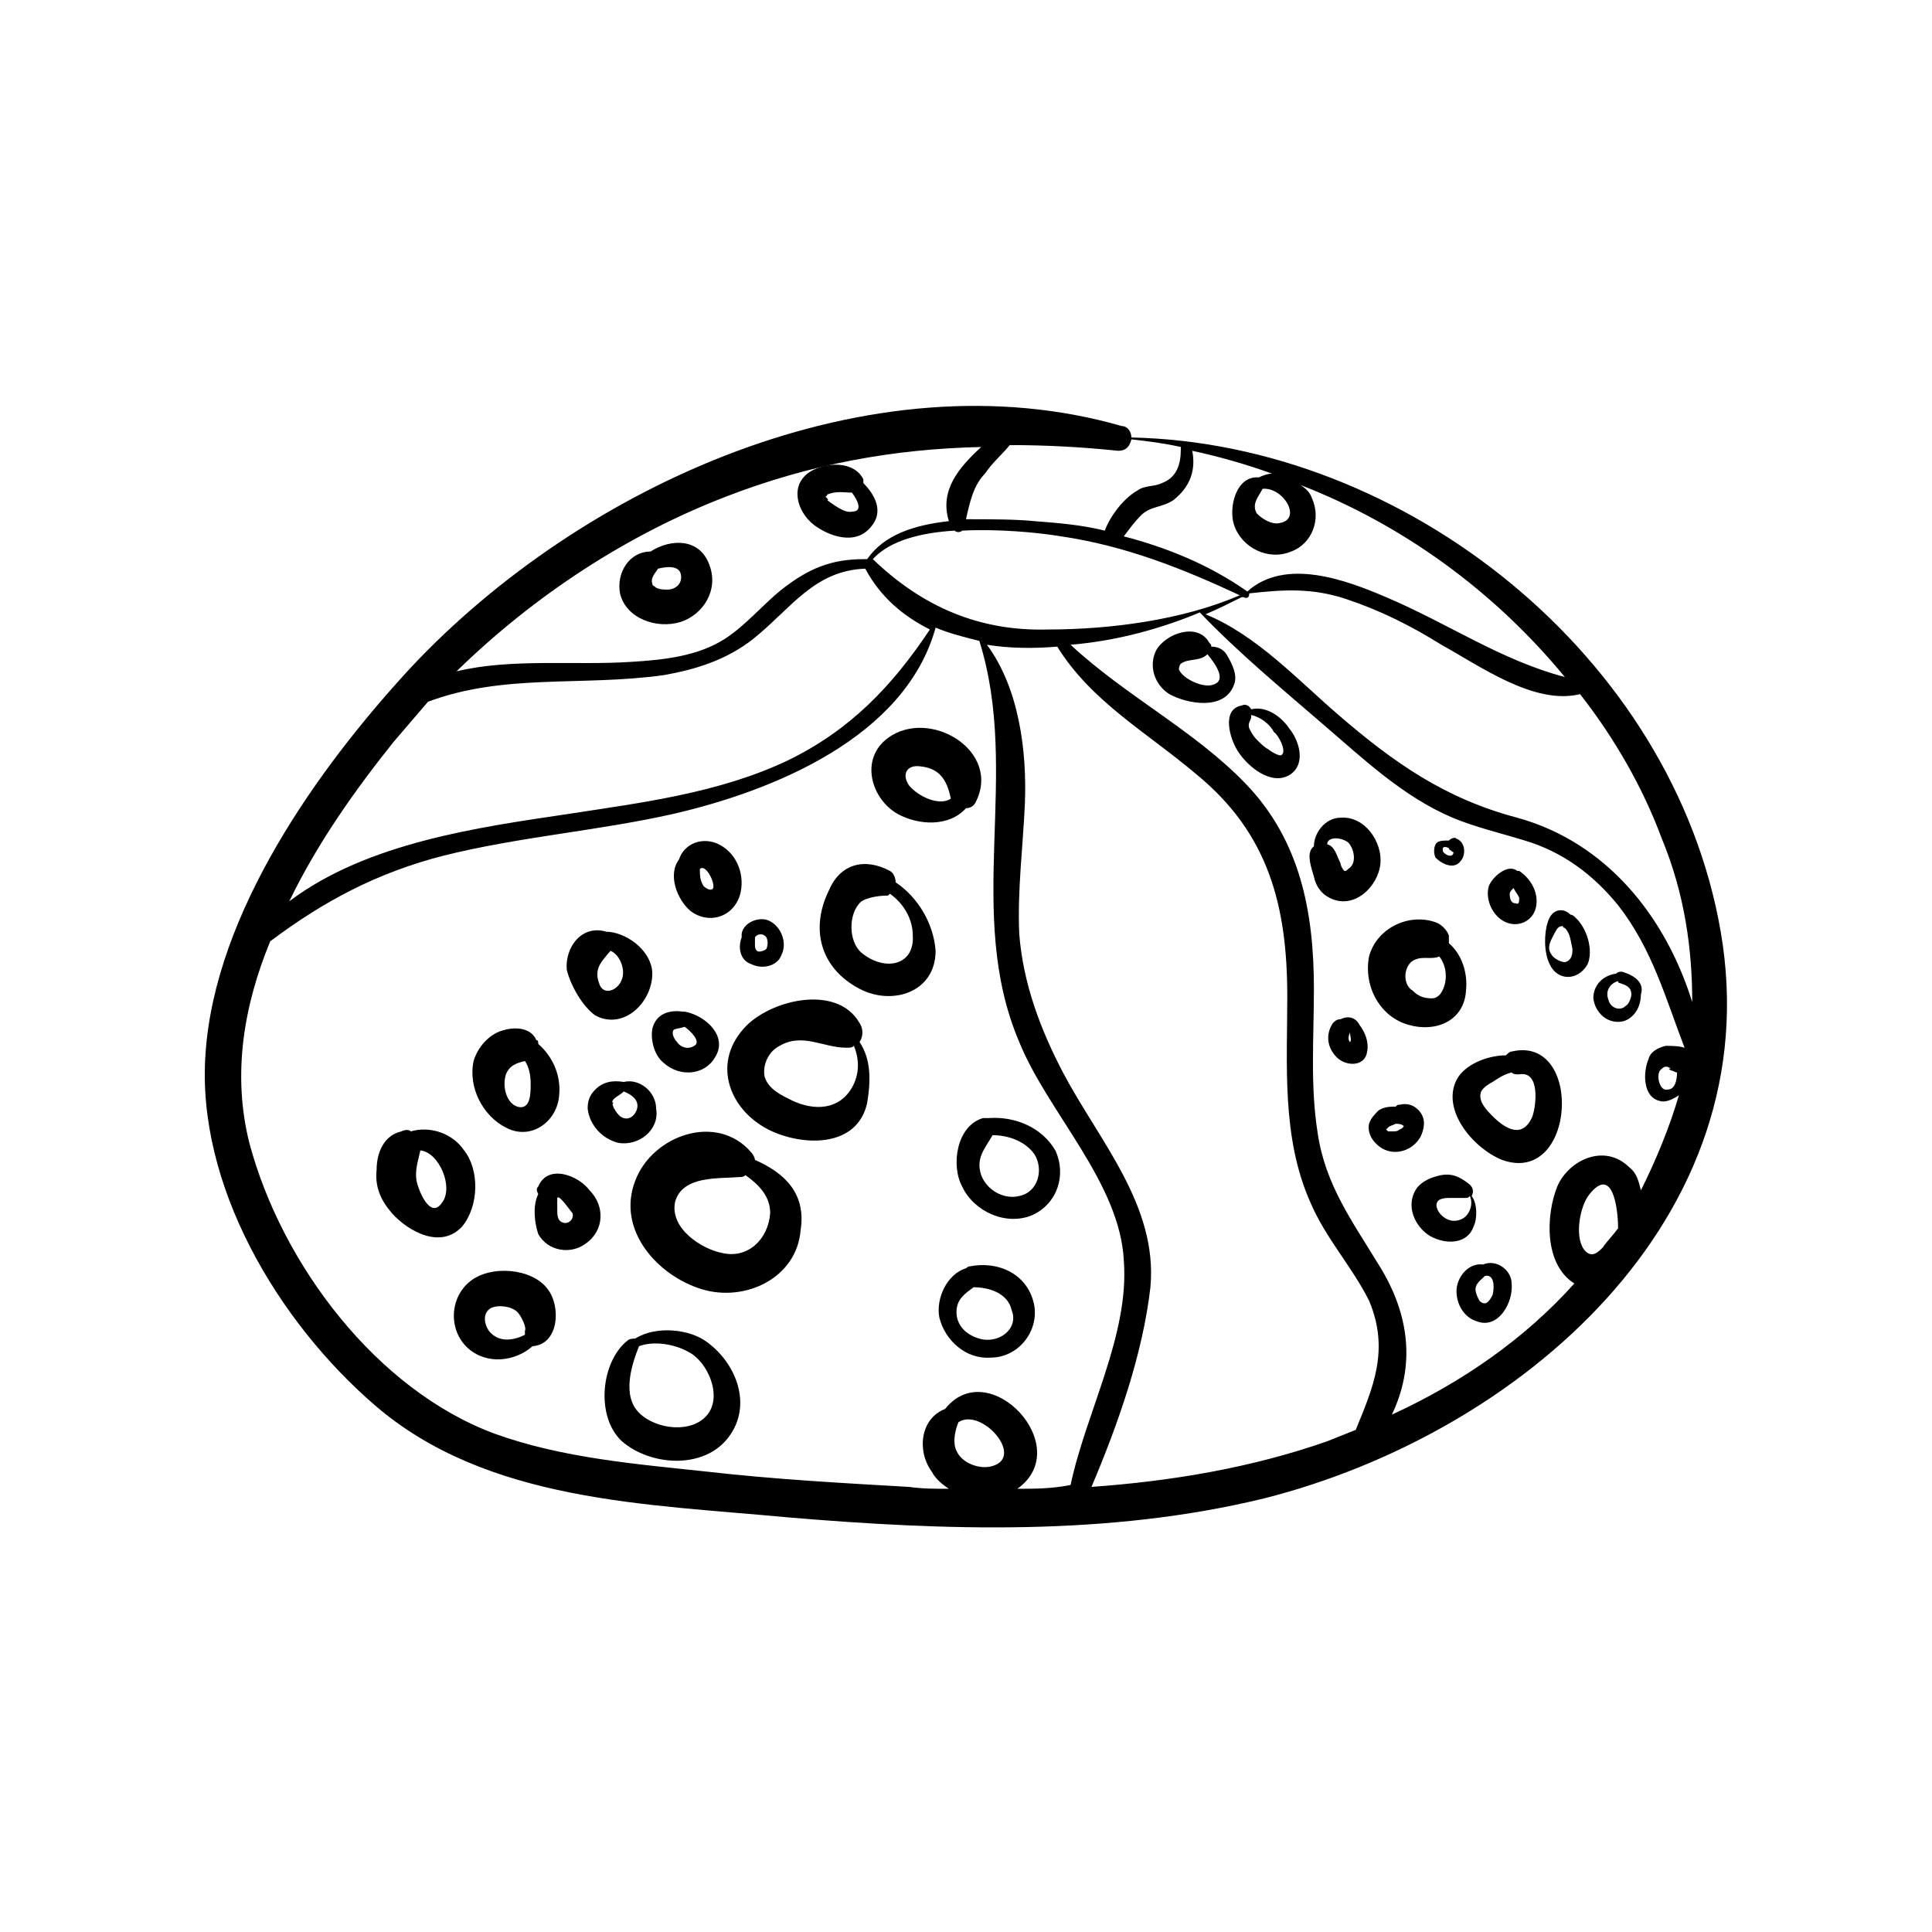 <?xml version="1.0" encoding="UTF-8"?>
<!-- Uploaded to: SVG Repo, www.svgrepo.com, Generator: SVG Repo Mixer Tools -->
<svg fill="#000000" width="800px" height="800px" version="1.1" viewBox="144 144 512 512" xmlns="http://www.w3.org/2000/svg">
 <g>
  <path d="m600.01 390.93c-12.594-73.051-83.633-129.48-156.18-130.99 0-1.512-1.008-3.023-2.519-3.023-66.504-19.141-143.08 15.621-188.43 63.988-24.688 26.699-51.895 64.988-54.41 102.27-2.519 34.762 19.145 71.039 44.84 93.203 29.727 25.695 72.043 26.199 109.33 29.727 41.816 3.527 85.145 5.039 126.46-5.039 67.504-17.125 134.01-74.059 120.91-150.13zm-116.88-108.32c-2.016 0.504-4.535-1.008-6.047-2.519-1.512-2.519 0.504-4.535 1.512-6.551 5.539-0.5 10.578 8.062 4.535 9.07zm-23.176-19.145c7.055 1.512 14.105 3.527 21.16 6.047-1.008 0-2.519 0.504-3.527 1.008-6.047-0.504-8.062 8.062-6.551 12.594 2.016 6.047 9.07 9.574 15.113 7.055 5.543-2.016 8.062-8.566 5.543-14.105-0.504-1.512-1.512-2.519-3.023-3.527 27.207 10.578 51.387 28.215 70.031 50.883-17.129-4.535-30.73-14.105-47.359-21.16-10.578-4.535-26.703-10.578-36.777-1.512-10.078-7.055-21.16-11.586-32.746-14.609 1.512-2.016 3.023-4.031 4.535-5.543 2.519-2.519 5.543-2.016 8.566-4.031 4.531-3.523 6.043-8.059 5.035-13.098zm12.594 38.289c-15.113 6.551-34.258 9.07-50.883 9.07-18.137 0.504-33.25-6.047-46.352-18.641 4.535-5.039 13.098-7.055 21.664-7.559 0.504 0.504 1.512 0.504 2.016 0 9.574-0.504 20.152 0.504 26.199 1.512 17.129 2.519 32.242 8.566 47.355 15.617zm-60.961-39.801c9.574 0 19.145 0.504 28.719 1.512 2.016 0 3.023-1.008 3.527-3.023 4.535 0.504 8.566 1.008 13.098 2.016v0.504c0 4.031-1.008 7.559-5.039 9.07-2.016 1.008-4.535 0.504-6.551 2.016-3.527 2.016-7.055 6.551-8.566 10.578-6.047-1.512-12.09-2.016-18.641-2.519-5.039-0.504-11.586-0.504-18.137-0.504 1.008-4.535 2.016-9.07 5.039-12.09 2.016-3.023 4.535-5.039 6.551-7.559zm-75.066 13.605c22.168-8.566 44.336-12.594 67.512-13.098-6.047 5.543-11.082 11.586-8.566 19.648-9.07 1.008-17.129 3.527-21.664 10.078h-1.008c-8.566 0-14.609 2.519-21.664 8.062-5.039 4.031-9.574 9.574-15.113 13.098-7.055 4.535-16.121 5.543-24.688 6.047-14.609 1.008-31.738-1.008-46.352 2.519 20.656-20.16 45.344-36.281 71.543-46.355zm-88.168 64.992c3.023-3.527 6.047-7.055 9.07-10.578 20.152-7.559 40.809-4.031 62.473-7.055 8.566-1.512 16.625-4.031 23.68-9.574 10.078-8.062 16.121-18.137 29.727-18.641 4.031 7.559 10.078 12.594 17.129 16.121-10.078 15.113-21.16 26.703-37.785 34.762-18.137 8.566-38.289 11.082-57.938 14.105-23.68 3.527-53.402 7.559-74.059 23.176 7.551-15.617 17.629-29.723 27.703-42.316zm158.7 191.95c-3.023 1.008-8.062-0.504-9.574-4.031-1.008-2.016-0.504-5.039 0.504-7.559 6.047-4.027 17.637 9.07 9.07 11.59zm6.551 6.047c15.617-11.082-7.559-35.77-19.145-21.16-6.551 2.519-7.559 11.082-3.527 16.625 1.008 2.016 3.023 3.527 4.535 4.535-3.527 0-7.055 0-10.578-0.504-17.633-1.008-35.77-2.016-53.402-4.031-18.641-2.016-38.289-3.527-56.426-10.078-31.234-11.586-56.426-44.84-64.992-77.082-4.535-18.137-1.512-36.273 5.543-53.402 14.105-10.578 28.215-18.137 45.848-22.672 20.152-5.039 40.809-6.551 60.961-11.082 26.199-6.047 61.465-20.152 69.527-49.375 3.527 1.512 7.559 2.519 11.586 3.527 11.082 35.266-4.031 72.043 10.578 106.3 7.559 18.641 26.703 37.281 27.711 57.938 1.512 19.648-10.078 40.305-14.105 59.449-5.043 1.008-9.578 1.008-14.113 1.008zm89.68-15.617c-2.519 1.008-5.039 2.016-7.559 3.023-20.152 7.055-41.312 10.578-62.473 12.09 7.055-16.625 13.602-35.266 15.617-52.898 2.016-21.664-13.602-38.793-23.176-56.93-6.047-11.586-10.578-23.68-11.586-36.777-0.504-11.586 1.008-23.176 1.512-34.762 0.504-13.602-1.512-30.23-10.078-41.816 6.047 1.008 12.594 1.008 18.641 0.504 9.07 14.609 23.68 22.672 36.777 33.754 19.145 15.617 24.184 34.762 24.184 58.945 0 18.137-1.512 37.281 6.047 54.41 4.031 9.574 11.082 17.129 15.617 26.199 5.543 13.098 1.008 23.172-3.523 34.258zm65.492-48.367-0.504 0.504c-1.512 1.512-3.023 2.016-4.535 0-2.519-3.527-1.008-11.586 1.512-14.609 6.047-7.559 7.559 3.527 7.559 9.07-1.512 2.012-3.023 3.523-4.031 5.035zm18.137-46.855c0.504 0 1.008 0.504 1.512 0.504 0 2.016-0.504 4.535-2.519 4.535-2.016 0.504-3.023-3.527-2.016-5.039 0.504-0.504 1.008-1.008 1.512-1.008h0.504c1.008 0.504 1.008 0.504 0.504 0.504s0.504 0.504 0.504 0.504zm-1.508-6.547c-2.016 0.504-4.031 1.512-4.535 3.527-1.512 3.527-1.512 10.078 3.023 11.082 1.512 0.504 3.527-0.504 5.039-1.512-2.519 8.566-6.047 17.129-10.078 25.191-0.504-2.016-1.008-4.535-3.023-6.047-6.551-6.551-16.121-2.016-19.145 5.039-3.023 7.559-3.527 20.656 4.535 25.695-13.098 14.609-29.727 26.199-48.367 34.762 6.047-12.594 5.039-26.199-3.527-39.801-7.055-11.586-14.105-21.16-16.121-34.762-2.016-12.594-1.008-25.191-1.008-38.289 0-20.152-3.527-39.297-18.137-54.41-13.602-14.105-31.738-23.176-46.352-36.777 12.594-1.008 24.688-4.535 34.258-8.566 10.078 10.578 21.664 20.152 32.746 29.727 10.578 9.07 21.16 19.145 34.258 24.688 6.047 2.519 12.594 4.031 19.145 6.047 10.078 3.023 18.137 9.07 24.688 17.129 9.07 11.586 12.594 24.688 17.633 37.785-1.508-0.508-3.523-0.508-5.031-0.508zm-39.301-60.457c-19.145-5.039-32.746-14.609-47.359-27.207-10.578-9.07-21.664-21.16-35.266-26.703 3.527-1.512 6.551-3.023 9.574-4.535h0.504c1.008 0.504 1.512 0 1.512-1.008 9.07-1.008 16.625-1.512 25.695 1.512 9.07 3.023 17.129 7.055 25.191 12.09 10.078 5.543 24.688 16.121 36.777 13.098 9.07 11.586 16.625 24.688 21.664 38.289 6.047 14.609 8.062 29.223 8.062 43.328-7.055-22.668-22.676-42.316-46.355-48.863z"/>
  <path d="m469.02 317.38c-1.008-1.512-2.519-2.016-4.031-2.016 0-0.504 0-0.504-0.504-1.008-3.023-5.543-11.586-2.519-14.105 2.016-2.016 4.031-0.504 9.07 3.527 11.586 4.535 2.519 14.609 4.535 17.129-2.519 1.008-2.519-0.504-5.539-2.016-8.059zm-3.527 8.059c-2.519 1.008-8.062-1.512-9.07-4.031 0 0 0-1.008 0.504-1.512 2.016-1.512 5.039-0.504 7.055-2.519 2.519 3.027 5.039 7.055 1.512 8.062z"/>
  <path d="m475.57 331.98c-0.504-1.008-1.512-1.512-2.519-1.008-5.543 1.008-3.023 9.07-1.008 12.09 2.519 4.031 9.07 9.574 14.105 6.047 4.031-3.023 2.016-9.07-0.504-12.09-2.012-3.023-6.043-6.047-10.074-5.039zm8.062 12.09c-0.504 0.504-3.023-1.008-3.527-1.512-1.008-0.504-2.016-1.512-3.023-2.519-1.008-1.008-1.512-2.016-2.016-3.023-0.504-1.512 0.504-2.016 0.504-3.023v-0.504c2.519 0.504 5.039 2.519 6.047 4.535 1.008 0.508 3.523 5.039 2.016 6.047z"/>
  <path d="m509.83 372.79c0.504-5.543-4.031-12.594-10.578-12.09-4.031 0-7.055 4.031-7.055 7.559l-0.504 0.504c-1.512 2.016 0 5.543 0.504 7.559 0.504 2.519 2.016 4.535 4.031 5.543 6.551 3.519 13.098-3.027 13.602-9.074zm-8.562-5.543c1.512 1.512 2.519 5.543 0 7.055-0.504 0.504-0.504 0.504-1.008 0.504-0.504-0.504-1.008-1.512-1.008-2.016-1.008-2.016-1.512-4.535-3.527-5.039 0-2.016 3.527-2.016 5.543-0.504z"/>
  <path d="m517.39 415.62c7.055 2.016 14.609-1.008 15.113-9.07 0.504-4.535-1.008-9.574-4.535-12.594v-1.512-0.504c-0.504-1.512-2.016-3.023-3.527-3.527-7.055-2.519-15.617 1.512-17.633 9.07-1.512 8.059 3.023 16.121 10.582 18.137zm0.504-16.625c2.519-2.016 5.039-0.504 7.559-1.512 1.512 2.016 2.016 4.535 1.512 7.055-0.504 2.016-1.512 4.031-3.527 4.031s-3.527-0.504-5.039-2.016c-2.519-1.516-2.519-5.543-0.504-7.559z"/>
  <path d="m544.59 422.67c-0.504 0-1.008 0.504-1.512 1.008-5.039 0-11.082 2.519-13.098 6.551-4.031 8.062 4.535 18.137 12.09 21.16 19.648 7.051 21.664-33.254 2.519-28.719zm5.539 17.129c-2.519 6.047-7.055 3.527-10.578 0-1.512-1.512-4.031-4.031-3.023-6.551 0.504-1.008 2.016-2.016 3.023-2.519 1.512-1.008 3.023-2.016 5.039-2.519 0.504 0.504 1.008 0.504 2.016 0.504 5.539-1.008 4.531 8.062 3.523 11.086z"/>
  <path d="m537.04 479.1c-4.031-0.504-7.055 3.527-7.055 7.055s2.016 7.055 5.543 8.062c5.543 2.016 9.574-5.039 9.07-10.078 0-3.527-4.031-6.551-7.559-5.039zm2.519 8.059c-1.008 2.016-2.016 3.023-3.527 1.512-0.504-1.008-1.008-2.016-1.008-3.023 0-1.512 1.512-2.519 2.519-3.527 2.519-0.5 2.519 3.023 2.016 5.039z"/>
  <path d="m534.52 469.02c1.008-2.016 1.008-6.047-0.504-8.062 0.504-1.008 0.504-2.016-0.504-3.023-2.519-2.016-4.535-3.023-7.559-2.519-2.519 0.504-5.039 1.512-6.551 3.527-3.023 4.535-0.504 10.078 3.527 12.594 4.535 2.523 10.078 2.019 11.59-2.516zm-8.566-3.023c-1.008-1.008-2.016-3.023-0.504-4.031 1.008-0.504 2.016-0.504 3.023-0.504h4.031c0.504 0 0.504 0 1.008-0.504 1.008 2.016 0 5.039-2.016 6.047-2.016 1.008-4.031 0.504-5.543-1.008z"/>
  <path d="m520.41 445.34c1.008-2.016 1.512-4.535 0-6.551-1.512-2.016-3.527-2.519-5.543-2.016-0.504 0-0.504 0-1.008 0.504-1.512 0-3.023 0-4.535 1.008-1.008 1.008-2.016 2.016-2.519 3.527-0.504 2.519 1.008 5.039 3.527 6.551 3.527 2.016 8.062 0.504 10.078-3.023zm-5.543-2.016c-0.504 0.504-1.008 0.504-2.016 0.504h-0.504-0.504l-0.504-0.504c0.504-0.504 0 0 0.504-0.504 0.504-0.504 1.008-0.504 2.016-1.008 0.504 0 1.512 0 2.016 0.504 0.504 0.004-0.504 1.008-1.008 1.008z"/>
  <path d="m499.25 414.11c-1.008 0-1.512 0.504-2.016 1.008-2.016 3.023-1.512 6.551 1.008 9.07 2.519 2.519 7.559 2.519 8.062-1.512 0.504-2.519-0.504-5.039-2.016-7.055-1.008-2.016-3.023-2.519-5.039-1.512zm2.519 6.047c-0.504-0.504-0.504-1.512 0-2.519 0 1.008 0.504 2.016 0 2.519v0z"/>
  <path d="m573.81 401.51c-0.504 0-1.008 0-1.512 0.504-3.527 0.504-6.047 3.023-6.047 6.551 0.504 4.031 4.031 7.055 8.062 6.047 3.023-1.008 4.535-4.031 4.535-7.055 1.008-3.027-1.512-5.043-5.039-6.047zm1.008 9.066c-1.512 1.512-4.031 0.504-4.535-1.512-1.008-2.519 0.504-4.535 2.519-5.039 0 0 0 0.504 0.504 0.504 1.512 0.504 3.023 1.008 3.023 3.023 0 0.504-0.504 2.519-1.512 3.023z"/>
  <path d="m561.22 386.9c-0.504-0.504-1.008-0.504-1.008-0.504-2.016-2.016-5.039-1.512-6.047 2.016-1.008 3.023-1.008 8.062 0.504 11.082 2.016 4.535 7.559 4.535 10.078 0 1.508-3.523 0-9.57-3.527-12.594zm-2.519 12.094c-1.008 0-3.023-1.008-3.527-2.016-1.512-2.016 0-4.031 1.008-6.047 0.504-1.008 1.008-1.512 2.016-1.512 0 0 0 0.504 0.504 0.504 1.512 1.512 1.512 3.527 2.016 5.543 0 1.008 0 3.023-2.016 3.527z"/>
  <path d="m543.08 388.41c3.527 1.512 7.559-0.504 8.062-4.535 0.504-3.527-1.512-7.055-4.535-9.07h-0.504c-2.519-2.016-6.551 1.512-7.559 4.031-1.008 3.527 1.008 8.062 4.535 9.574zm1.008-7.555c0-0.504 0.504-1.008 1.008-1.512 0.504 1.008 1.008 1.512 1.512 2.519 0 1.008 0 2.016-1.008 1.512-1.512-0.004-1.512-2.016-1.512-2.519z"/>
  <path d="m530.99 372.29c1.512-1.512 1.512-5.039-1.008-6.047-0.504-0.504-1.512 0-2.016 0.504-1.512 0-3.023 0-3.527 1.008-0.504 1.008-0.504 2.519 0 3.527 2.016 2.016 5.039 3.023 6.551 1.008zm-3.023-3.527c0 0.504 0.504 0.504 1.008 1.008 0.504 0 0 1.008-0.504 1.008-1.008 0-1.512-0.504-2.016-1.008-0.504-1.512 0.504-1.512 1.512-1.008z"/>
  <path d="m402.52 356.67c7.055-13.602-12.09-25.191-23.176-17.129-7.559 5.543-4.535 16.121 2.519 20.152 5.543 3.023 13.602 3.527 18.137-1.512 1.012 0 2.019-0.504 2.519-1.512zm-17.633-4.535c-2.016-3.023-0.504-5.543 3.023-5.039 5.039 0.504 7.055 3.527 8.062 8.566-3.023 2.016-8.566-0.504-11.086-3.527z"/>
  <path d="m381.36 377.83c0-1.008-0.504-2.519-1.512-3.023-6.551-3.527-13.098-2.016-16.121 5.039-5.039 10.078-2.519 20.656 8.062 26.199 8.566 4.535 20.152 1.008 20.152-10.078-0.508-7.055-4.539-14.105-10.582-18.137zm-9.07 18.641c-3.527-3.023-3.527-10.578 0-13.602 1.512-1.008 4.535-1.512 6.551-1.512 0.504 0 0.504 0 1.008-0.504 3.527 2.519 6.047 6.551 6.047 11.082 0.5 8.062-7.559 9.574-13.605 4.535z"/>
  <path d="m371.79 415.11c-6.047-10.578-24.184-6.047-30.73 1.512-8.566 9.574-3.527 22.168 7.559 27.207 9.07 4.031 22.672 4.031 25.191-7.559 1.004-6.047 1.004-11.59-2.019-16.121 1.008-1.512 1.008-3.527 0-5.039zm-2.016 17.129c-3.527 6.047-10.078 6.047-15.617 3.527-3.023-1.512-6.551-3.023-7.559-6.551-0.504-3.023 1.008-6.551 4.031-8.062 6.047-3.527 11.586 0.504 17.633 0.504 1.008 0 1.512 0 2.016-0.504 1.512 3.527 1.512 7.559-0.504 11.086z"/>
  <path d="m344.07 451.39c0-0.504-0.504-1.512-1.008-2.016-9.07-10.578-26.199-4.535-30.73 7.559-5.039 13.098 6.047 25.191 17.633 28.719 11.586 3.527 25.191-3.023 26.199-15.617 1.512-9.574-4.031-15.117-12.094-18.645zm-8.562 24.688c-5.543-1.008-14.105-6.551-12.594-13.602 2.016-7.055 11.586-6.047 17.129-6.551 0.504 0 1.008 0 1.512-0.504 3.527 2.519 6.551 5.543 6.551 10.078-0.508 7.051-6.051 12.09-12.598 10.578z"/>
  <path d="m331.48 499.75c-4.535-3.527-13.602-4.535-19.145-1.008-0.504 0-1.512 0-2.016 0.504-7.055 5.543-8.566 20.152-1.512 26.703 7.559 6.551 21.664 7.559 28.215-1.008 6.547-8.566 2.016-19.652-5.543-25.191zm0 19.145c-4.031 5.039-13.602 4.031-18.137-0.504-4.535-4.535-2.016-12.594 0-17.633 4.031-1.512 9.574-0.504 13.098 1.512 5.039 2.516 9.07 11.586 5.039 16.625z"/>
  <path d="m268.5 483.63c-5.543 4.535-5.543 13.098-0.504 17.633s12.594 3.527 17.129-0.504c7.055-0.504 7.559-10.578 4.031-15.113-4.031-5.543-15.113-6.551-20.656-2.016zm14.609 13.098v1.008c-3.023 1.512-6.551 2.016-9.07-0.504-1.512-1.512-2.519-5.039 0-6.551 2.016-1.008 5.543-0.504 7.055 1.008 1.008 1.008 2.519 4.031 2.016 5.039z"/>
  <path d="m286.64 458.44c-0.504 0.504-0.504 1.008 0 2.016-1.512 3.023-1.008 7.559 0 10.578 2.519 4.535 8.566 5.543 12.594 2.519 5.039-3.527 5.039-10.078 1.008-14.105-3.019-4.031-11.082-7.055-13.602-1.008zm6.551 9.57c-1.512-0.504-1.512-2.016-1.512-3.527v-3.023c0.504-1.008 3.527 3.527 4.031 4.031 0.504 1.512-1.008 3.023-2.519 2.519z"/>
  <path d="m309.31 430.73v0c-3.023-0.504-5.543 0-7.559 2.016-1.512 1.512-2.016 3.023-2.016 5.039 0.504 4.535 4.031 8.062 8.062 9.07 5.543 1.008 11.082-3.527 10.078-9.07 0-4.535-4.535-8.062-8.566-7.055zm3.527 7.055c-0.504 2.016-2.519 3.527-4.535 2.016-0.504-0.504-1.008-1.008-1.512-2.016 0 0.504-0.504-1.512-0.504-1.008 0 0 0.504-1.008 0-0.504v-0.504c0.504-1.008 2.016-1.512 3.023-2.519 2.519 1.008 4.031 2.519 3.527 4.535z"/>
  <path d="m333.5 424.18c3.527-5.543-2.519-11.082-8.062-12.09h-0.504c-3.527-0.504-7.055 0.504-8.062 4.535-0.504 3.023 0.504 7.055 3.023 9.07 4.535 4.027 11.086 3.019 13.605-1.516zm-8.062-8.059c1.512 1.008 4.535 4.031 2.519 5.039-1.512 1.008-3.527 0.504-4.535-1.008-0.504-0.504-1.512-2.016-1.008-3.023 0-0.504 1.512-0.504 3.023-1.008z"/>
  <path d="m340.55 392.44c-1.008 2.519-0.504 6.047 2.519 7.055 3.023 1.512 7.055 0.504 8.062-2.519 1.512-3.023 0-7.559-3.527-9.07-2.519-1.008-6.551 0.504-7.055 3.527v1.008zm3.523 0c0.504-1.008 2.016-1.008 2.519-0.504 1.008 0.504 1.008 2.519 0.504 3.527-0.504 0.504-2.016 1.008-2.519 0.504s-0.504-1.008-0.504-1.512v-2.016z"/>
  <path d="m326.95 385.39c4.535 3.527 11.082 2.016 13.098-4.031 1.512-5.039-0.504-11.082-5.543-13.602-4.031-2.016-9.07-0.504-10.578 4.031-3.019 4.031-0.504 10.578 3.023 13.602zm6.047-6.043c-0.504 1.008-2.016 0-2.519-0.504-1.008-1.512-1.008-3.023-1.008-4.535 1.512-1.512 4.031 3.527 3.527 5.039z"/>
  <path d="m301.75 413.1c7.559 4.031 15.113-3.527 15.113-11.082 0-5.543-6.047-10.578-11.586-11.082h-0.504c-6.551-2.016-11.082 4.031-10.578 10.078 1.008 4.023 4.031 9.566 7.555 12.086zm4.031-17.129c2.519 1.008 4.031 5.039 3.023 7.559-1.008 3.023-5.039 4.535-6.047 1.008-1.512-4.031 1.008-6.047 3.023-8.566z"/>
  <path d="m278.08 442.82c6.551 3.527 13.602-1.512 14.105-8.566 0.504-5.039-1.512-10.078-5.543-13.602 0-0.504 0-1.008-0.504-1.008-1.512-3.527-6.047-3.527-9.07-2.519-3.527 1.008-6.551 4.535-7.559 8.062-1.508 7.051 2.523 14.609 8.57 17.633zm0-14.109c1.008-2.519 3.023-3.023 5.039-3.527 1.008 1.512 1.512 3.527 1.512 6.047s0 7.055-3.527 6.047c-3.023-1.008-4.031-5.543-3.023-8.566z"/>
  <path d="m266.99 448.87c-3.023-4.535-9.07-6.551-14.105-5.039-0.504-0.504-1.512-0.504-2.519 0-4.535 1.008-6.551 5.543-6.551 10.078-0.504 4.535 1.008 8.062 4.031 11.586 4.535 5.039 13.098 9.574 18.641 3.527 4.535-5.543 4.535-15.113 0.504-20.152zm-6.047 14.109c-3.023 4.031-6.047-3.527-6.551-6.047-0.504-3.023 0.504-5.543 1.008-8.062 5.039 0.504 9.07 10.078 5.543 14.109z"/>
  <path d="m401.01 479.6c-0.504 0-1.008 0.504-1.008 0.504-5.039 1.512-8.062 8.062-7.055 13.098 1.512 6.047 7.055 11.082 13.602 10.578 7.055 0 12.594-6.551 11.586-13.602-1.508-8.562-9.57-12.09-17.125-10.578zm2.516 19.145c-3.527-1.008-6.047-3.527-6.047-7.055s2.519-5.039 4.535-6.551c4.031 0 9.07 1.512 10.078 6.047 2.016 5.039-3.527 9.07-8.566 7.559z"/>
  <path d="m406.04 440.3h-1.512c-7.055 2.016-8.566 12.594-5.543 18.137 3.023 6.551 11.586 10.578 18.641 7.559 6.551-3.023 9.07-10.578 6.047-17.129-3.523-6.047-10.578-9.07-17.633-8.566zm8.062 20.656c-4.031 1.008-8.566-1.512-10.078-5.543-1.512-4.535 1.008-7.055 3.023-10.578 4.031 0 8.566 1.512 11.082 5.039 2.523 4.027 1.012 10.074-4.027 11.082z"/>
  <path d="m359.7 283.11c4.031 3.023 11.082 5.543 15.113 0.504 3.527-4.031 1.008-8.566-2.016-11.586v-1.008c-2.519-5.039-10.078-4.535-14.105-2.016-5.543 3.527-3.527 10.582 1.008 14.105zm3.019-7.555s0.504 0 0.504-0.504c2.519-1.008 4.535-0.504 6.551-0.504 1.512 2.016 3.023 5.039 0 5.039-2.016 0.504-5.039-2.016-6.551-3.023 0.504 0 0-0.504-0.504-1.008z"/>
  <path d="m324.43 308.81c6.047-2.016 10.078-8.566 7.559-15.113-2.519-7.055-10.078-7.055-15.617-3.527-5.543 0-9.07 5.543-8.062 11.082 1.512 6.551 9.574 9.574 16.121 7.559zm-6.043-14.105c2.016-0.504 5.543-1.008 6.047 1.512 0.504 2.519-1.512 4.031-3.527 4.031-1.008 0-2.016 0-3.023-0.504-0.504-0.504-1.008-0.504-1.008-1.008-0.504-1.512 0.504-2.519 1.512-4.031z"/>
 </g>
</svg>